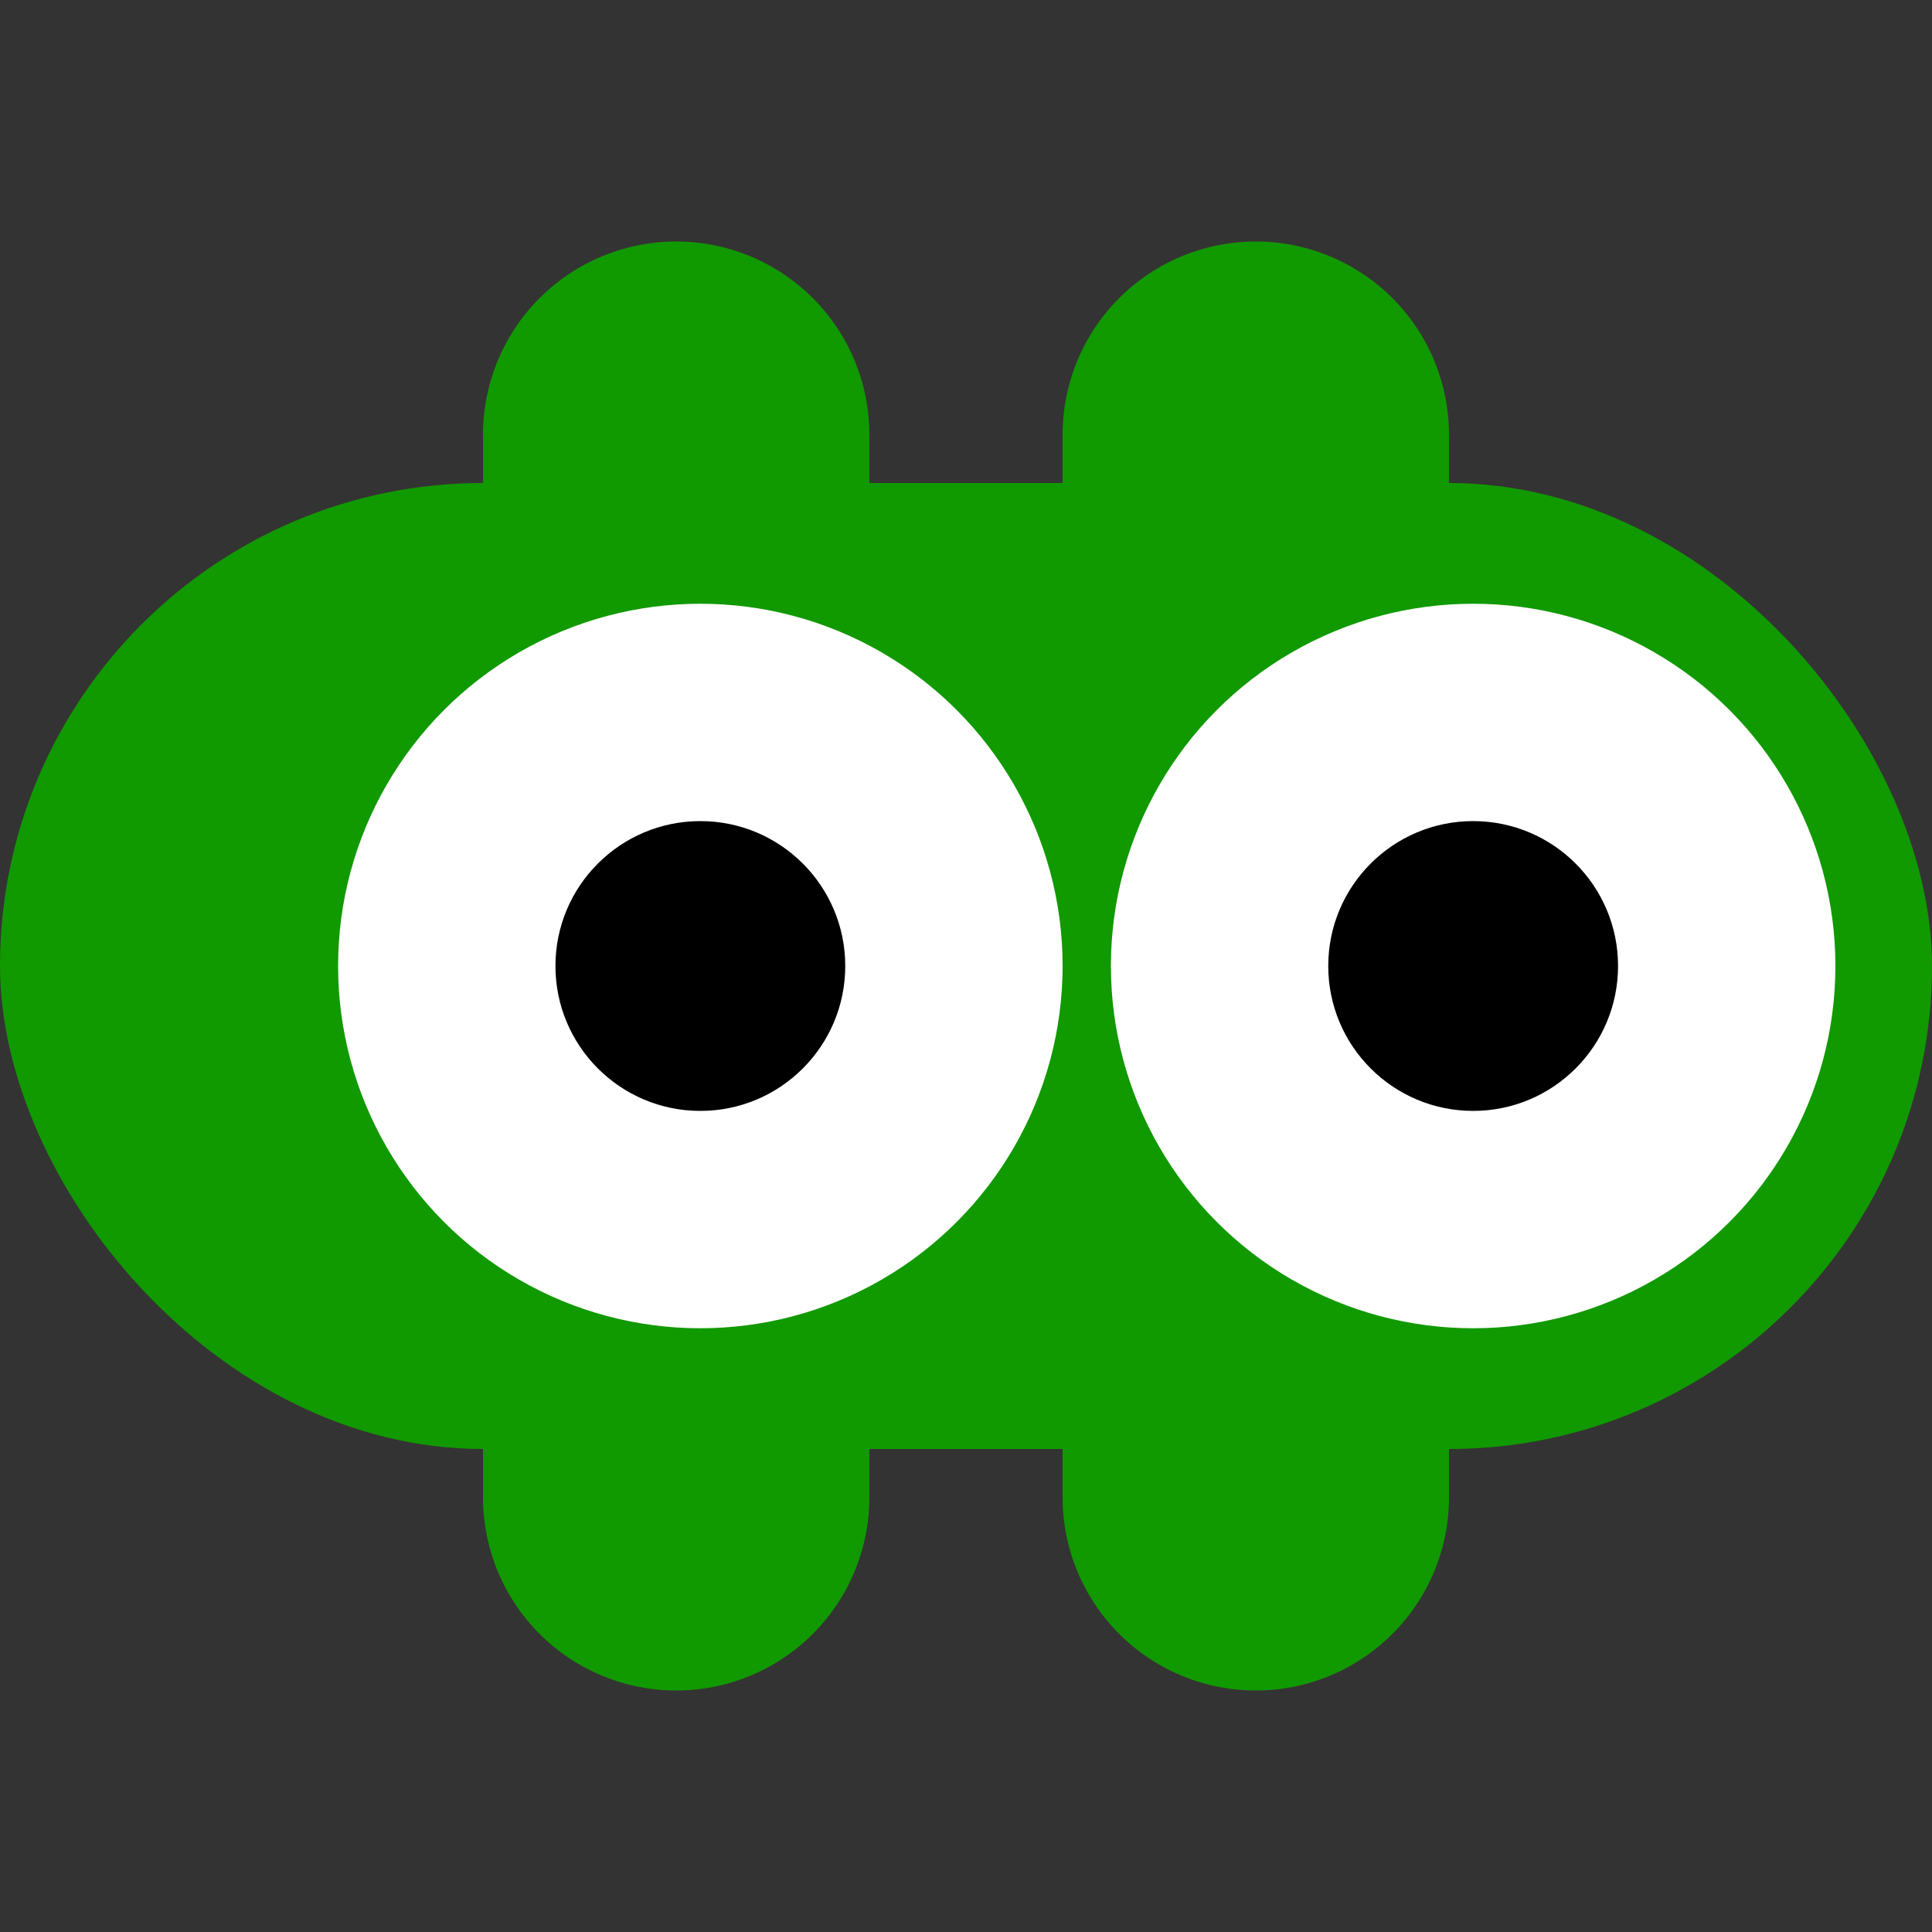 <svg viewBox="0 0 100 100" fill="none" xmlns="http://www.w3.org/2000/svg">
<rect x="0" y="0" width="100" height="100" fill="#333333" stroke="none"/>
<g stroke="#119900" stroke-width="20" stroke-linecap="round">
    <path d="M65 60V77.5" />
    <path d="M35 60V77.5" />
    <path d="M65 22.5V40" />
    <path d="M35 22.5V40" />
</g>
<g>
    <rect y="25" width="100" height="50" rx="25" fill="#119900"/>
    <circle cx="76.25" cy="50" r="18.75" fill="white"/>
    <circle cx="76.25" cy="50" r="7.5" fill="black"/>
    <circle cx="36.25" cy="50" r="18.75" fill="white"/>
    <circle cx="36.25" cy="50" r="7.5" fill="black"/>
</g>
</svg>
